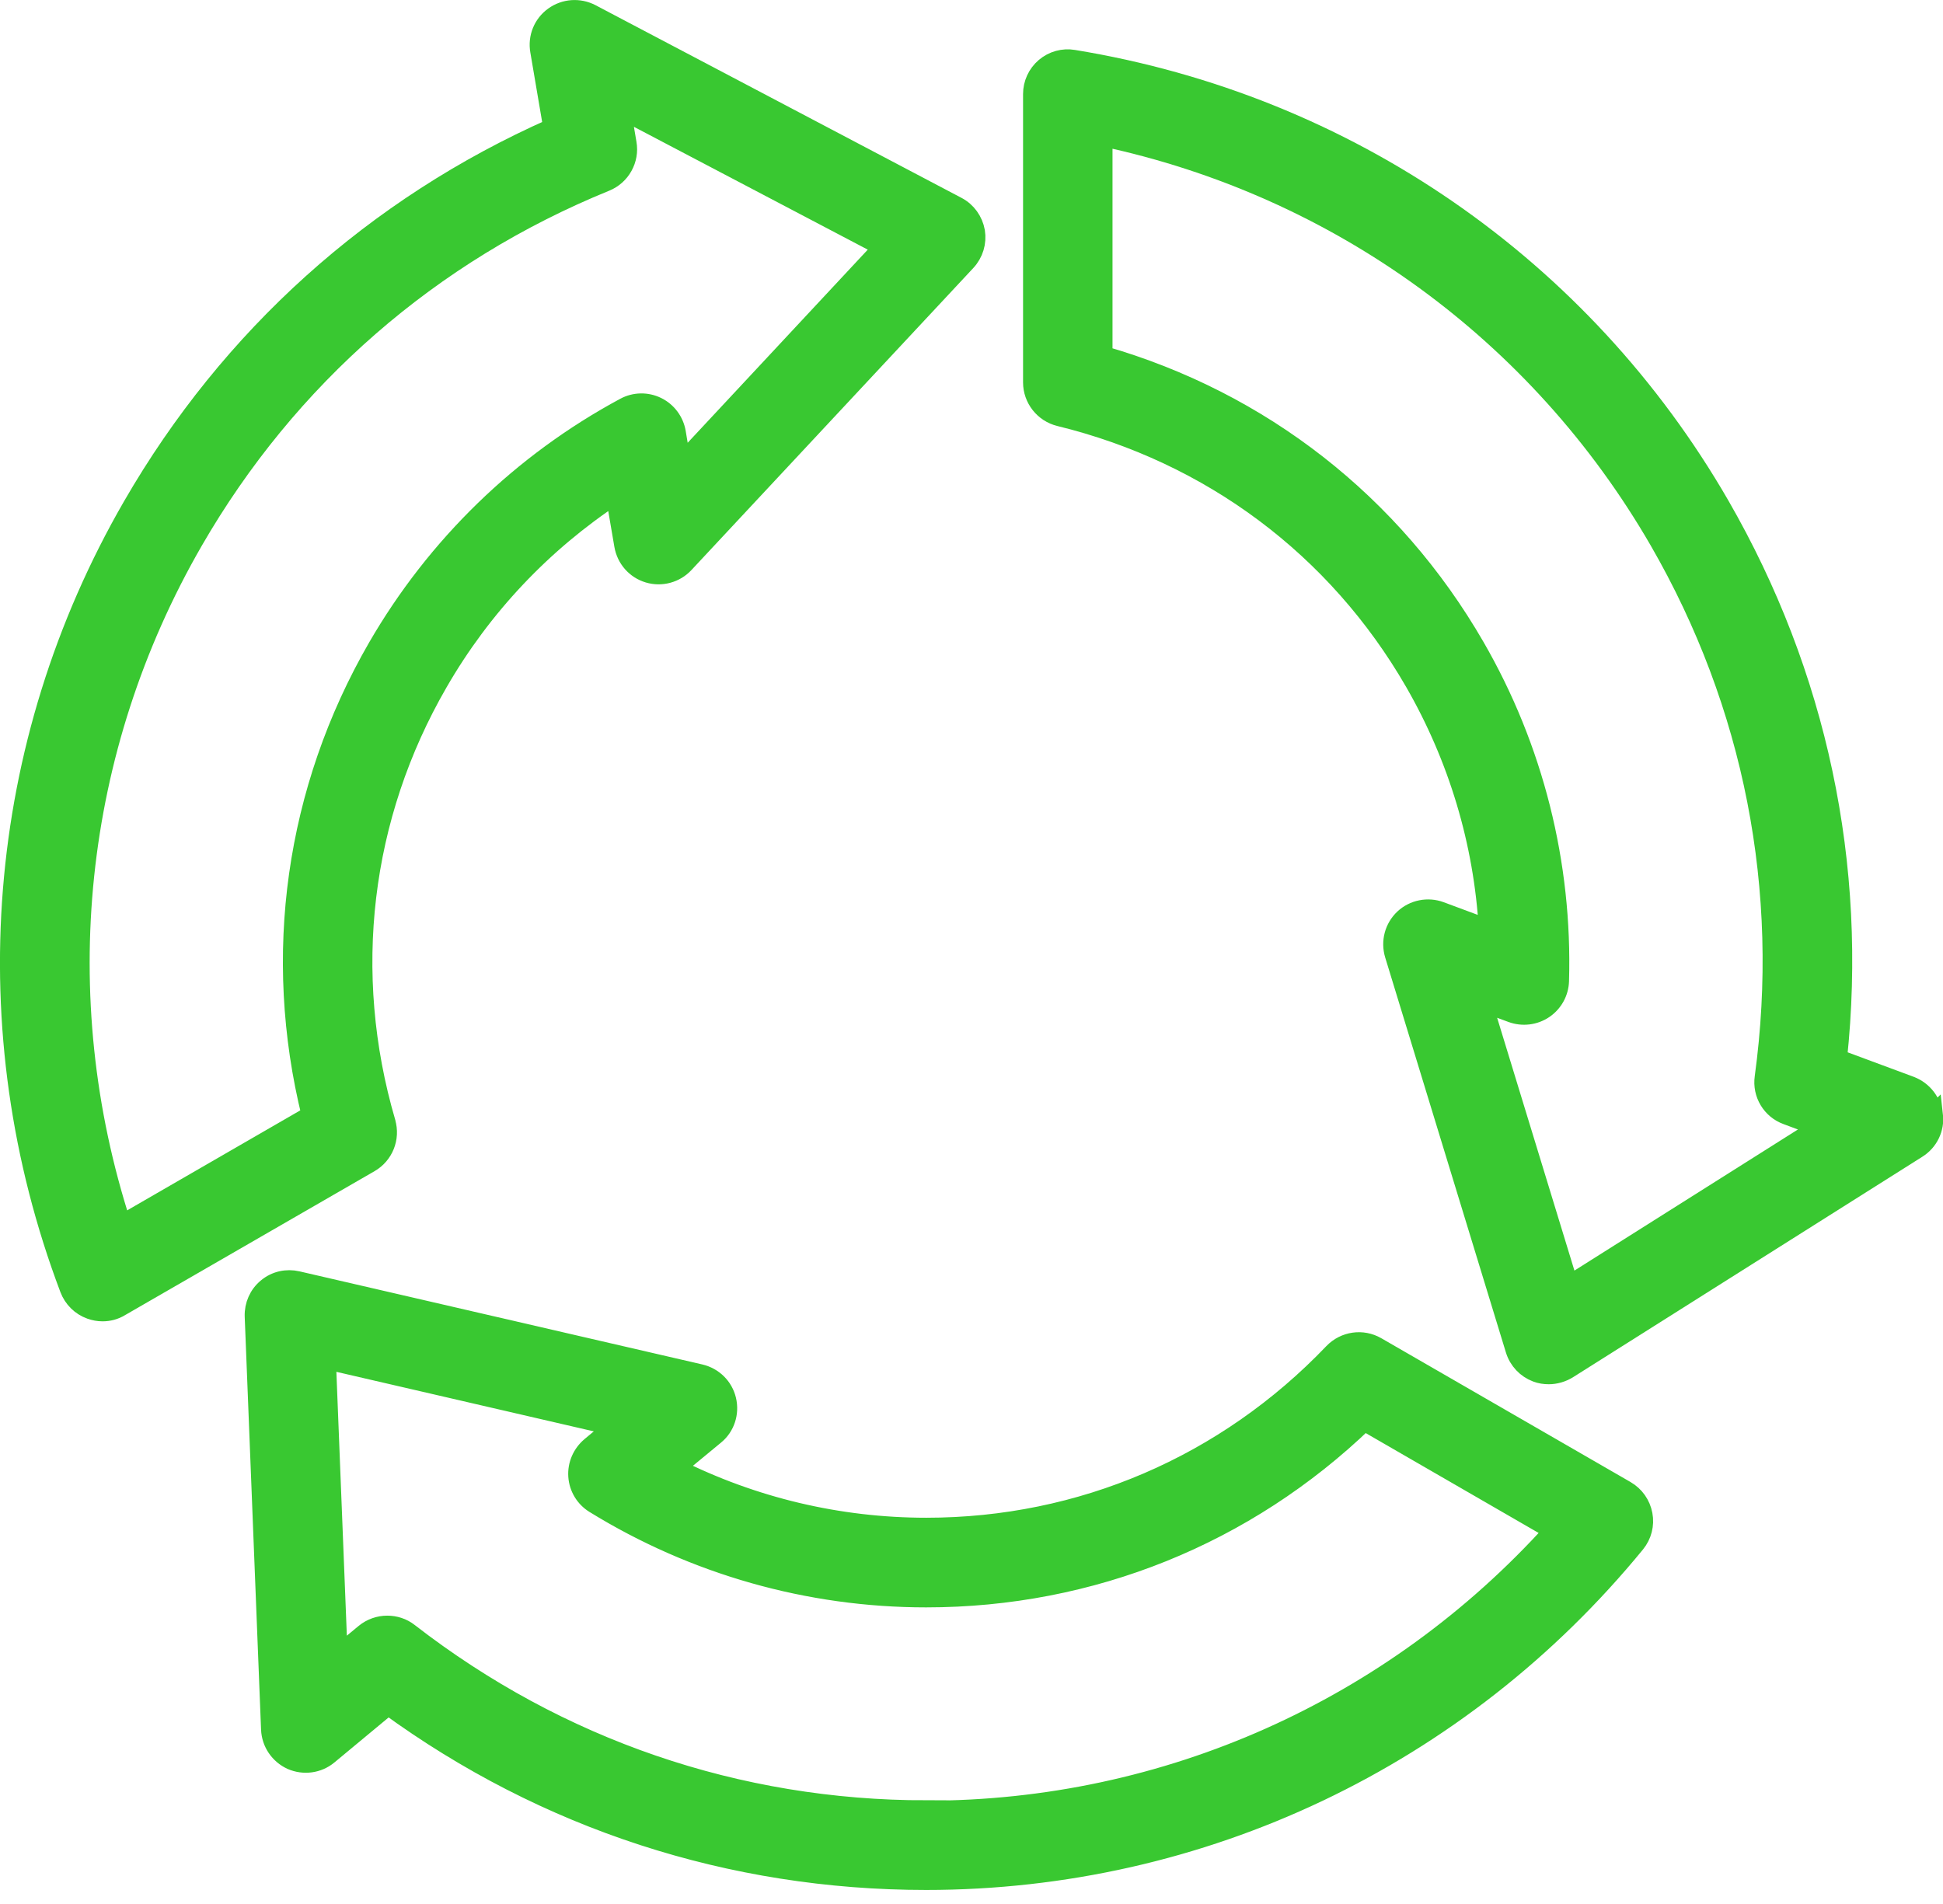 <svg width="101" height="99" viewBox="0 0 101 99" fill="none" xmlns="http://www.w3.org/2000/svg">
<g clip-path="url(#clip0_203_2862)">
<path d="M84.53 77.49L71.55 70C70.82 69.58 69.9 69.71 69.31 70.32C63.72 76.17 56.2 79.4 48.15 79.4C43.6 79.4 39.14 78.34 35.1 76.31L37.16 74.61C37.7 74.17 37.93 73.46 37.77 72.78C37.61 72.1 37.08 71.58 36.4 71.42L15.46 66.58C14.9 66.45 14.32 66.58 13.88 66.95C13.44 67.31 13.2 67.86 13.22 68.43L14.07 89.9C14.1 90.6 14.52 91.21 15.15 91.5C15.79 91.78 16.53 91.68 17.06 91.24L20.18 88.65C28.35 94.61 37.99 97.75 48.14 97.75C62.47 97.75 75.91 91.36 85.02 80.23C85.36 79.81 85.5 79.27 85.4 78.74C85.3 78.21 84.98 77.75 84.51 77.48L84.53 77.49ZM48.15 94.09C38.33 94.09 29.03 90.9 21.25 84.87C20.92 84.61 20.52 84.49 20.13 84.49C19.72 84.49 19.3 84.63 18.96 84.91L17.57 86.06L16.96 70.68L31.96 74.15L30.7 75.2C30.25 75.58 30 76.15 30.04 76.74C30.08 77.33 30.4 77.86 30.9 78.17C36.09 81.37 42.05 83.06 48.14 83.06C56.72 83.06 64.76 79.81 70.92 73.88L80.77 79.57C72.41 88.83 60.64 94.11 48.13 94.11L48.15 94.09Z" fill="#39C831" stroke="#39C831" stroke-miterlimit="10"/>
<path d="M100.49 57.98C100.42 57.29 99.96 56.7 99.31 56.45L95.51 55.04C96.58 44.98 94.48 35.07 89.41 26.27C82.25 13.86 70 5.41 55.8 3.09C55.27 3 54.73 3.15 54.32 3.5C53.91 3.85 53.68 4.36 53.68 4.89V19.88C53.68 20.72 54.26 21.46 55.08 21.66C62.94 23.58 69.49 28.47 73.52 35.45C75.79 39.39 77.11 43.78 77.37 48.3L74.87 47.37C74.22 47.13 73.48 47.28 72.98 47.75C72.47 48.23 72.28 48.95 72.48 49.62L78.76 70.17C78.93 70.72 79.34 71.15 79.87 71.35C80.08 71.43 80.29 71.46 80.51 71.46C80.85 71.46 81.19 71.36 81.49 71.18L99.66 59.71C100.25 59.34 100.58 58.67 100.5 57.97L100.49 57.98ZM81.55 66.81L77.05 52.09L78.59 52.66C79.14 52.86 79.76 52.79 80.25 52.46C80.74 52.13 81.04 51.59 81.06 51C81.24 44.91 79.73 38.9 76.68 33.62C72.39 26.19 65.56 20.85 57.33 18.48V7.11C69.53 9.71 79.98 17.28 86.24 28.11C91.15 36.62 93.04 46.27 91.71 56.01C91.59 56.86 92.08 57.68 92.89 57.97L94.58 58.6L81.56 66.82L81.55 66.81Z" fill="#39C831" stroke="#39C831" stroke-miterlimit="10"/>
<path d="M20.06 58.34C17.79 50.57 18.75 42.45 22.78 35.48C25.05 31.54 28.2 28.21 31.98 25.72L32.43 28.35C32.55 29.04 33.04 29.6 33.71 29.8C34.38 30 35.1 29.8 35.57 29.3L50.23 13.59C50.62 13.17 50.79 12.6 50.7 12.04C50.6 11.48 50.25 10.99 49.75 10.73L30.72 0.71C30.1 0.39 29.36 0.44 28.79 0.85C28.22 1.26 27.94 1.95 28.06 2.64L28.74 6.64C19.49 10.74 11.96 17.51 6.88 26.31C-0.28 38.71 -1.48 53.54 3.61 67C3.8 67.5 4.2 67.9 4.71 68.08C4.91 68.15 5.12 68.19 5.33 68.19C5.65 68.19 5.96 68.11 6.24 67.94L19.22 60.45C19.95 60.03 20.3 59.16 20.06 58.35V58.34ZM6.32 63.66C2.47 51.79 3.8 38.96 10.05 28.13C14.96 19.62 22.37 13.16 31.48 9.45C32.27 9.13 32.74 8.29 32.59 7.45L32.29 5.68L45.92 12.84L35.42 24.1L35.15 22.48C35.05 21.9 34.68 21.4 34.15 21.14C33.62 20.88 33 20.89 32.48 21.17C27.11 24.06 22.67 28.38 19.62 33.65C15.33 41.08 14.13 49.67 16.18 57.97L6.33 63.66H6.32Z" fill="#39C831" stroke="#39C831" stroke-miterlimit="10"/>
</g>
<defs>
<clipPath id="clip0_203_2862">
<rect width="101" height="98.25" fill="white"/>
</clipPath>
</defs>
</svg>
